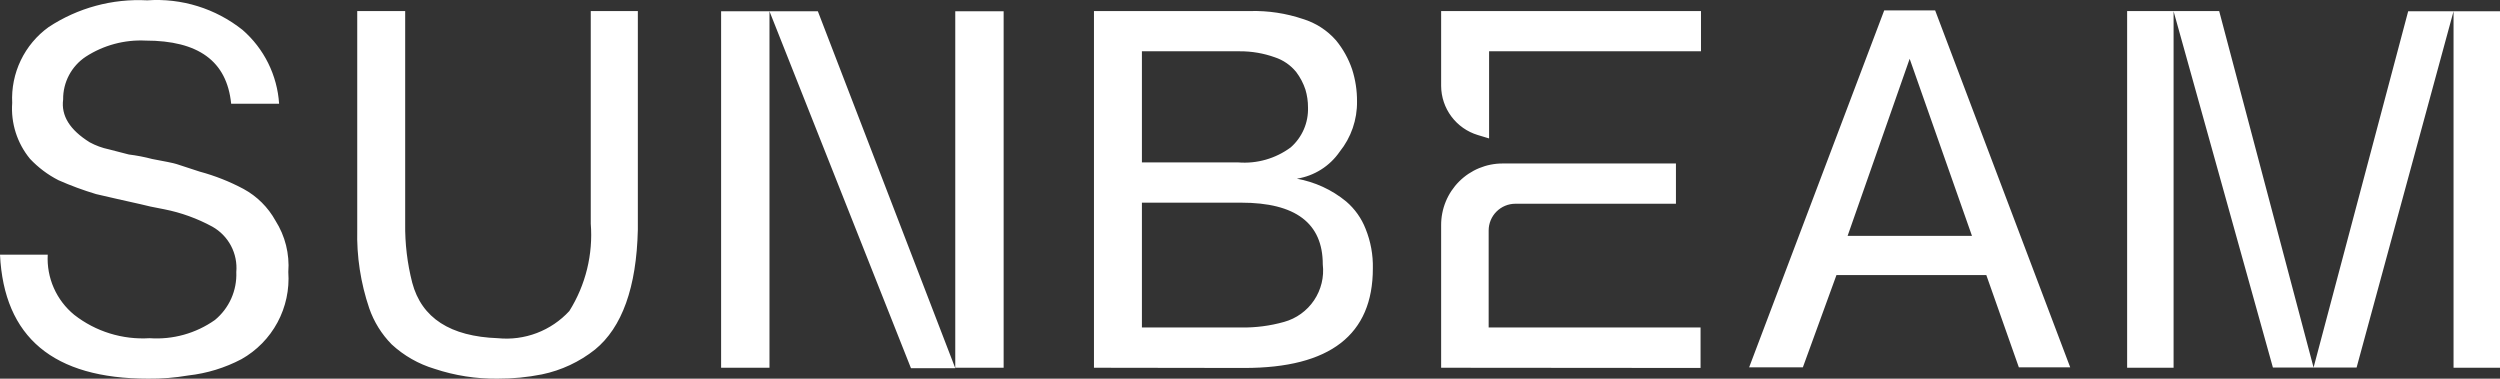 <?xml version="1.0" encoding="UTF-8"?> <svg xmlns="http://www.w3.org/2000/svg" width="1360" height="206" viewBox="0 0 1360 206" fill="none"><rect x="0" y="0" width="1360" height="206" fill="#333333" stroke="none"/> <path d="M810.062 27.904V75.309L803.89 73.445C798.161 71.706 793.138 68.179 789.556 63.38C785.973 58.581 784.019 52.762 783.979 46.773V6.007H925.336V27.904H810.062ZM674.411 27.904H621.199V88.354H673.596C683.776 89.163 693.907 86.268 702.123 80.201C705.209 77.496 707.656 74.138 709.287 70.372C710.918 66.605 711.693 62.523 711.555 58.42C711.565 55.147 711.094 51.89 710.157 48.753C709.024 45.316 707.332 42.089 705.151 39.202C702.122 35.459 698.08 32.669 693.507 31.166C687.381 28.97 680.918 27.866 674.411 27.904ZM1038.86 31.981L1005.1 128.305H1072.75L1038.86 31.981ZM675.226 110.251H621.199V178.155H675.226C683.094 178.276 690.938 177.256 698.514 175.127C705.188 173.283 710.982 169.109 714.848 163.363C718.713 157.616 720.395 150.675 719.589 143.796C719.589 121.433 704.801 110.251 675.226 110.251ZM1080.55 149.619H999.041L980.76 199.819H951.534L1025.01 5.658H1052.72L1126.19 199.819H1098.25L1080.55 149.619ZM1236.46 199.936H1281.99L1334.73 6.124V200.052H1360V6.124H1310.05L1258.58 199.936L1207.23 6.007H1157.16V200.052H1182.43V6.124L1236.46 199.936ZM418.596 6.124H444.911L519.664 200.285H495.562L418.596 6.124ZM519.664 200.052H545.979V6.124H519.664V200.052ZM392.281 200.052H418.596V6.124H392.281V200.052ZM783.979 200.052V122.481C783.964 118.071 784.821 113.703 786.501 109.626C788.181 105.549 790.65 101.845 793.767 98.727C796.884 95.609 800.587 93.139 804.663 91.459C808.738 89.778 813.106 88.921 817.514 88.936H911.712V110.834H824.384C820.523 110.834 816.821 112.367 814.092 115.098C811.362 117.828 809.829 121.531 809.829 125.393V178.155H925.103V200.169L783.979 200.052ZM595.116 200.052V6.007H680.233C689.92 5.77 699.575 7.228 708.76 10.317C715.742 12.445 721.992 16.478 726.808 21.964C730.635 26.641 733.593 31.967 735.541 37.688C737.352 43.333 738.256 49.23 738.219 55.159C738.354 65.103 735.019 74.782 728.788 82.531C726.102 86.427 722.653 89.737 718.65 92.259C714.647 94.782 710.173 96.465 705.5 97.206C710.362 98.092 715.094 99.578 719.589 101.632C724.189 103.743 728.495 106.444 732.397 109.669C737.047 113.668 740.645 118.747 742.877 124.461C745.647 131.3 746.994 138.632 746.836 146.009C746.836 182.115 723.548 200.169 676.973 200.169L595.116 200.052ZM194.336 124.927V6.007H220.418V121.666C220.276 132.504 221.568 143.313 224.26 153.812C229.384 173.03 244.986 183.047 270.836 183.979C278.021 184.698 285.274 183.736 292.024 181.168C298.773 178.601 304.834 174.499 309.726 169.187C318.607 155.008 322.69 138.346 321.37 121.666V6.007H346.986V124.927C346.288 156.375 338.37 178.155 323.699 190.152C315.261 196.851 305.371 201.478 294.822 203.663C286.886 205.244 278.811 206.024 270.719 205.993C259.051 206.132 247.442 204.321 236.37 200.635C227.699 198.038 219.734 193.497 213.082 187.357C207.59 181.79 203.412 175.064 200.856 167.673C196.186 153.919 193.978 139.448 194.336 124.927ZM0 138.554H25.966C25.627 144.761 26.758 150.961 29.267 156.648C31.776 162.336 35.592 167.35 40.404 171.283C52.059 180.378 66.637 184.894 81.39 183.979C94.015 184.868 106.559 181.371 116.904 174.079C120.731 170.928 123.775 166.932 125.795 162.404C127.816 157.877 128.758 152.942 128.548 147.989C128.98 143.054 127.979 138.099 125.666 133.72C123.353 129.34 119.825 125.721 115.507 123.296C107.339 118.851 98.545 115.67 89.425 113.862C83.719 112.814 79.411 111.882 76.384 111.067L63.925 108.271L52.281 105.592C45.3 103.496 38.455 100.967 31.788 98.022C25.993 95.06 20.754 91.12 16.301 86.374C9.301 77.856 5.841 66.973 6.637 55.974C6.235 47.995 7.835 40.043 11.293 32.841C14.75 25.639 19.955 19.417 26.431 14.743C42.309 4.276 61.121 -0.827 80.11 0.184C98.783 -1.126 117.269 4.608 131.925 16.257C137.734 21.306 142.485 27.457 145.902 34.355C149.32 41.252 151.337 48.758 151.836 56.44H125.753C123.425 33.146 107.822 22.081 79.178 22.081C67.703 21.524 56.342 24.579 46.692 30.816C42.848 33.353 39.703 36.816 37.546 40.887C35.39 44.957 34.29 49.505 34.349 54.111C33.185 62.963 37.959 70.65 48.788 77.406C52.075 79.19 55.606 80.485 59.267 81.249L70.096 84.045C74.376 84.576 78.616 85.393 82.788 86.491C89.657 87.772 94.431 88.704 96.178 89.286L108.637 93.362C116.925 95.592 124.934 98.757 132.507 102.797C139.813 106.773 145.832 112.753 149.856 120.035C155.14 128.354 157.591 138.161 156.842 147.989C157.516 157.495 155.477 166.997 150.963 175.389C146.449 183.781 139.644 190.718 131.342 195.393C122.352 200.118 112.559 203.12 102.466 204.245C95.237 205.487 87.91 206.071 80.575 205.993C29.032 205.993 2.174 183.513 0 138.554Z" fill="white"></path> </svg> 